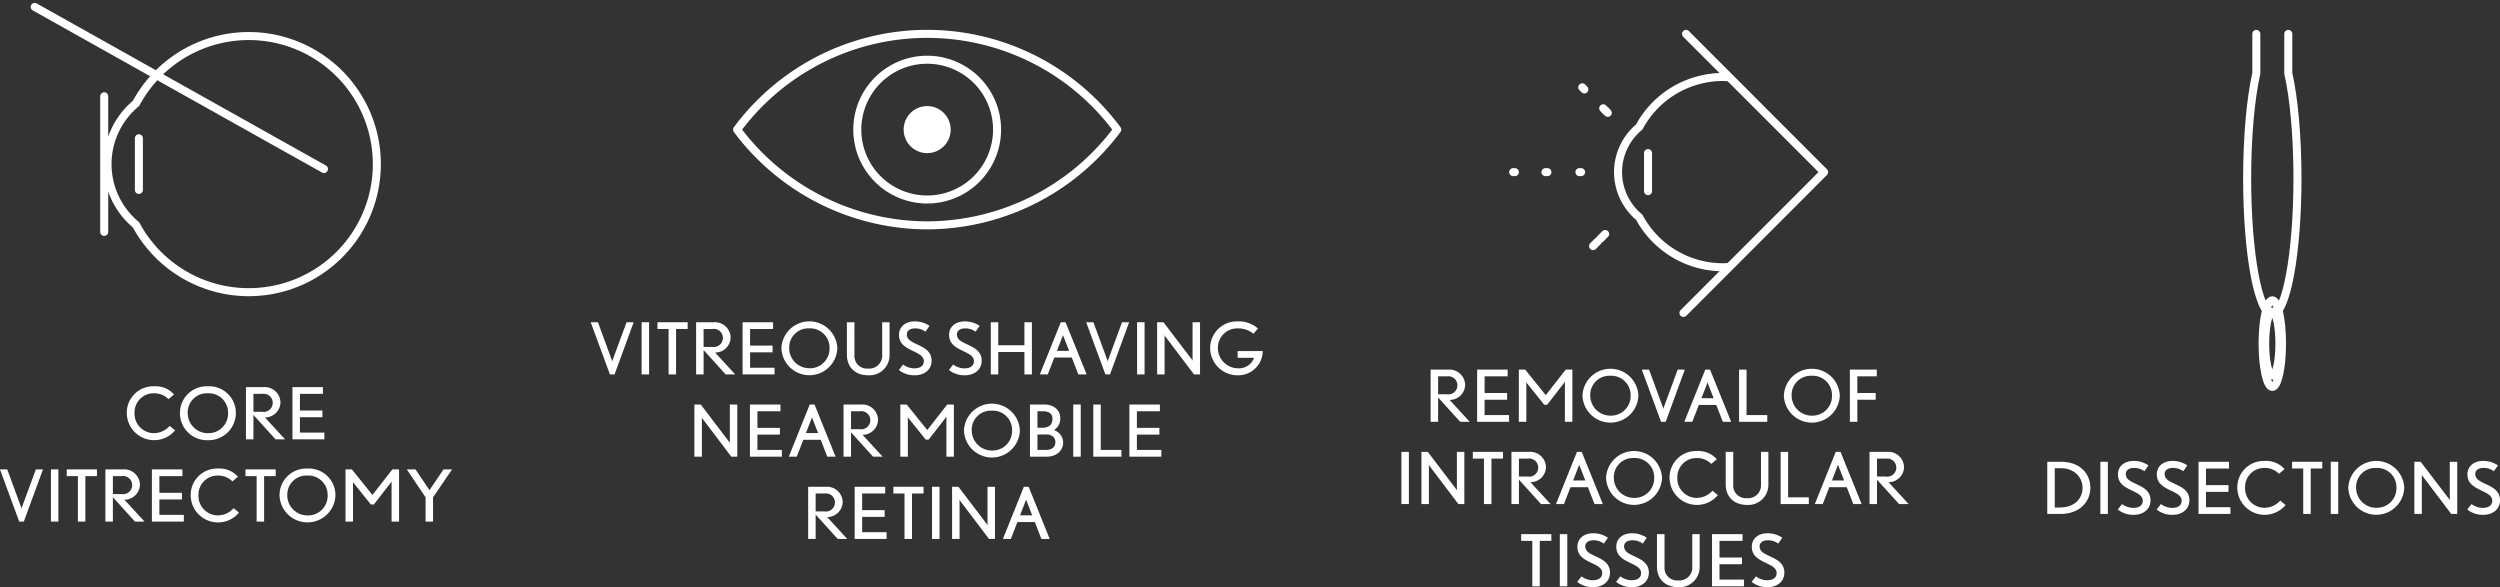 <svg id="Group_1430" data-name="Group 1430" xmlns="http://www.w3.org/2000/svg" xmlns:xlink="http://www.w3.org/1999/xlink" width="561" height="131.761" viewBox="0 0 561 131.761">
  <rect x="0" y="0" width="561" height="131.761" fill="#333333" stroke="none"/>
  <defs>
    <clipPath id="clip-path">
      <rect id="Rectangle_2660" data-name="Rectangle 2660" width="561" height="131.761" fill="none"/>
    </clipPath>
  </defs>
  <g id="Group_1181" data-name="Group 1181" clip-path="url(#clip-path)">
    <path id="Path_2187" data-name="Path 2187" d="M81,53.541,76.684,41.835h1.627l3.1,8.451a3.811,3.811,0,0,1,.1.4,3.81,3.81,0,0,1,.1-.4l3.12-8.451h1.594L82.036,53.541Z" transform="translate(55.869 30.479)" fill="#fff"/>
    <rect id="Rectangle_2651" data-name="Rectangle 2651" width="1.677" height="11.708" transform="translate(143.979 72.312)" fill="#fff"/>
    <path id="Path_2188" data-name="Path 2188" d="M87.849,53.541v-10.2h-2.5V41.835h6.776v1.507h-2.6v10.2Z" transform="translate(62.184 30.48)" fill="#fff"/>
    <path id="Path_2189" data-name="Path 2189" d="M92.046,47.366h1.946a2.038,2.038,0,1,0,.033-4.022H92.046Zm-1.678,6.174V41.835h3.96a3.525,3.525,0,0,1,3.789,3.45,3.467,3.467,0,0,1-3.488,3.348l4.513,4.907H97l-4.949-5.469v5.469Z" transform="translate(65.838 30.479)" fill="#fff"/>
    <path id="Path_2190" data-name="Path 2190" d="M96.4,53.541V41.835h6.845v1.507H98.083V47.08h5.049v1.506H98.083v3.448h5.486v1.507Z" transform="translate(70.236 30.48)" fill="#fff"/>
    <path id="Path_2191" data-name="Path 2191" d="M112.244,47.7a4.336,4.336,0,0,0-4.579-4.41,4.288,4.288,0,0,0-4.479,4.442,4.517,4.517,0,0,0,4.546,4.506,4.4,4.4,0,0,0,4.512-4.539m-10.8.033a6.279,6.279,0,0,1,12.548.031,6.278,6.278,0,0,1-12.548-.031" transform="translate(73.906 30.398)" fill="#fff"/>
    <path id="Path_2192" data-name="Path 2192" d="M111.636,49.116a2.843,2.843,0,0,0,3.087,3.111,2.9,2.9,0,0,0,3.137-3.111V41.835h1.661v7.281a4.517,4.517,0,0,1-4.8,4.619c-2.819,0-4.779-1.732-4.779-4.619V41.835h1.692Z" transform="translate(80.101 30.479)" fill="#fff"/>
    <path id="Path_2193" data-name="Path 2193" d="M117.645,51.394a4.2,4.2,0,0,0,2.55.864c1.241,0,2.1-.529,2.1-1.633,0-1-.956-1.538-2.047-2.071-1.746-.849-3.523-1.587-3.523-3.817,0-1.732,1.341-3.015,3.54-3.015a5.877,5.877,0,0,1,3.305,1l-.907,1.315a3.753,3.753,0,0,0-2.415-.74c-.956,0-1.763.468-1.763,1.35,0,1.265,1.175,1.7,2.684,2.42,1.393.657,2.869,1.507,2.869,3.462,0,2.1-1.711,3.289-3.758,3.289a5.606,5.606,0,0,1-3.59-1.188Z" transform="translate(85.013 30.398)" fill="#fff"/>
    <path id="Path_2194" data-name="Path 2194" d="M124.147,51.394a4.2,4.2,0,0,0,2.55.864c1.241,0,2.1-.529,2.1-1.633,0-1-.956-1.538-2.047-2.071-1.746-.849-3.523-1.587-3.523-3.817,0-1.732,1.341-3.015,3.54-3.015a5.877,5.877,0,0,1,3.305,1l-.908,1.315a3.753,3.753,0,0,0-2.415-.74c-.956,0-1.763.468-1.763,1.35,0,1.265,1.175,1.7,2.684,2.42,1.393.657,2.869,1.507,2.869,3.462,0,2.1-1.711,3.289-3.758,3.289a5.606,5.606,0,0,1-3.59-1.188Z" transform="translate(89.75 30.398)" fill="#fff"/>
    <path id="Path_2195" data-name="Path 2195" d="M128.624,53.541V41.835H130.3V47h5.87V41.835h1.678V53.541h-1.678V48.506H130.3v5.035Z" transform="translate(93.71 30.48)" fill="#fff"/>
    <path id="Path_2196" data-name="Path 2196" d="M138.833,48.25h2.735l-1.276-3.272a1.41,1.41,0,0,1-.1-.3l-.085.29Zm-3.843,5.291,4.7-11.706h1.073l4.729,11.706h-1.862l-1.474-3.784h-3.91l-1.476,3.784Z" transform="translate(98.348 30.479)" fill="#fff"/>
    <path id="Path_2197" data-name="Path 2197" d="M145.318,53.541l-4.311-11.706h1.627l3.1,8.451a3.814,3.814,0,0,1,.1.4,3.8,3.8,0,0,1,.1-.4l3.12-8.451h1.594l-4.294,11.706Z" transform="translate(102.732 30.479)" fill="#fff"/>
    <rect id="Rectangle_2652" data-name="Rectangle 2652" width="1.678" height="11.708" transform="translate(255.163 72.312)" fill="#fff"/>
    <path id="Path_2198" data-name="Path 2198" d="M150.217,53.541V41.835h1.426l6.34,8.323.219.322a1.748,1.748,0,0,1-.033-.37V41.835h1.675V53.541H158.5l-6.425-8.482c-.066-.1-.218-.322-.218-.322s.035.256.035.384v8.42Z" transform="translate(109.442 30.479)" fill="#fff"/>
    <path id="Path_2199" data-name="Path 2199" d="M163.271,49.885V48.38h5.637a5.5,5.5,0,0,1-5.6,5.436,6.147,6.147,0,0,1-6.207-6.048,6,6,0,0,1,6.223-6.045,6.6,6.6,0,0,1,4.513,1.589L166.811,44.5a5.247,5.247,0,0,0-3.523-1.2,4.322,4.322,0,0,0-4.446,4.491,4.55,4.55,0,0,0,4.513,4.458,3.6,3.6,0,0,0,3.606-2.358Z" transform="translate(114.455 30.398)" fill="#fff"/>
    <path id="Path_2200" data-name="Path 2200" d="M90.145,64.221V52.513h1.426l6.34,8.323.22.32a1.672,1.672,0,0,1-.033-.366V52.513h1.675V64.221H98.432l-6.425-8.482c-.066-.1-.218-.322-.218-.322s.035.258.035.385v8.418Z" transform="translate(65.676 38.259)" fill="#fff"/>
    <path id="Path_2201" data-name="Path 2201" d="M97.356,64.221V52.513H104.2v1.509H99.035v3.735h5.049v1.509H99.035v3.447h5.486v1.507Z" transform="translate(70.93 38.259)" fill="#fff"/>
    <path id="Path_2202" data-name="Path 2202" d="M106.245,58.928h2.735l-1.276-3.27a1.474,1.474,0,0,1-.1-.3l-.085.287ZM102.4,64.221l4.7-11.708h1.073L112.9,64.221h-1.862l-1.474-3.786h-3.91l-1.476,3.786Z" transform="translate(74.606 38.259)" fill="#fff"/>
    <path id="Path_2203" data-name="Path 2203" d="M111.185,58.048h1.946a2.04,2.04,0,1,0,.033-4.026h-1.979Zm-1.678,6.173V52.513h3.96a3.525,3.525,0,0,1,3.789,3.448,3.468,3.468,0,0,1-3.488,3.352l4.513,4.907h-2.147l-4.949-5.467v5.467Z" transform="translate(79.782 38.259)" fill="#fff"/>
    <path id="Path_2204" data-name="Path 2204" d="M116.882,64.221V52.513h1.426l4.614,5.727,4.479-5.727h1.493V64.221h-1.677V55.609c0-.192.016-.384.016-.432a1.267,1.267,0,0,1-.152.256l-3.839,4.954h-.672L118.7,55.56a.989.989,0,0,1-.169-.242,3.7,3.7,0,0,1,.035.42v8.482Z" transform="translate(85.155 38.259)" fill="#fff"/>
    <path id="Path_2205" data-name="Path 2205" d="M135.943,58.384a4.335,4.335,0,0,0-4.579-4.41,4.286,4.286,0,0,0-4.479,4.441,4.515,4.515,0,0,0,4.546,4.506,4.4,4.4,0,0,0,4.512-4.537m-10.8.031a6.279,6.279,0,0,1,12.548.035,6.278,6.278,0,0,1-12.548-.035" transform="translate(91.172 38.179)" fill="#fff"/>
    <path id="Path_2206" data-name="Path 2206" d="M135.388,62.713H137.2c1.511,0,2.214-.705,2.214-1.8,0-1.009-.805-1.685-2.047-1.685h-1.979Zm0-4.987h1.124c1.829,0,2.249-1.06,2.249-2.038,0-1.041-.723-1.666-2.1-1.666h-1.274Zm-1.678,6.494V52.513h3.238c2.079,0,3.557,1.22,3.557,3.047a2.986,2.986,0,0,1-1.411,2.695,3,3,0,0,1,2.066,2.79c0,1.459-1.075,3.175-3.775,3.175Z" transform="translate(97.415 38.259)" fill="#fff"/>
    <rect id="Rectangle_2653" data-name="Rectangle 2653" width="1.678" height="11.708" transform="translate(240.838 90.772)" fill="#fff"/>
    <path id="Path_2207" data-name="Path 2207" d="M141.93,64.221V52.513h1.678v10.2h4.646v1.507Z" transform="translate(103.404 38.259)" fill="#fff"/>
    <path id="Path_2208" data-name="Path 2208" d="M146.617,64.221V52.513h6.845v1.509H148.3v3.735h5.049v1.509H148.3v3.447h5.486v1.507Z" transform="translate(106.819 38.259)" fill="#fff"/>
    <path id="Path_2209" data-name="Path 2209" d="M106.594,68.725h1.946a2.039,2.039,0,1,0,.033-4.024h-1.979ZM104.916,74.9V63.192h3.96a3.525,3.525,0,0,1,3.789,3.45,3.468,3.468,0,0,1-3.488,3.35L113.69,74.9h-2.147l-4.949-5.469V74.9Z" transform="translate(76.437 46.039)" fill="#fff"/>
    <path id="Path_2210" data-name="Path 2210" d="M110.952,74.9V63.192H117.8V64.7H112.63v3.737h5.049v1.506H112.63v3.448h5.486V74.9Z" transform="translate(80.835 46.039)" fill="#fff"/>
    <path id="Path_2211" data-name="Path 2211" d="M118.477,74.9V64.7h-2.5V63.192h6.776V64.7h-2.6V74.9Z" transform="translate(84.498 46.039)" fill="#fff"/>
    <rect id="Rectangle_2654" data-name="Rectangle 2654" width="1.678" height="11.708" transform="translate(209.15 109.231)" fill="#fff"/>
    <path id="Path_2212" data-name="Path 2212" d="M123.6,74.9V63.192h1.426l6.339,8.325.22.32a1.745,1.745,0,0,1-.031-.368V63.192h1.673V74.9h-1.341l-6.425-8.484c-.066-.1-.216-.322-.216-.322s.033.258.033.385V74.9Z" transform="translate(90.048 46.039)" fill="#fff"/>
    <path id="Path_2213" data-name="Path 2213" d="M134.039,69.607h2.735l-1.276-3.27a1.446,1.446,0,0,1-.1-.306l-.085.29ZM130.2,74.9l4.7-11.708h1.073L140.7,74.9h-1.862l-1.474-3.786h-3.91L131.975,74.9Z" transform="translate(94.855 46.039)" fill="#fff"/>
    <path id="Path_2214" data-name="Path 2214" d="M138.345,41.563a15.681,15.681,0,1,0-15.681-15.681A15.682,15.682,0,0,0,138.345,41.563ZM181,25.881a53.085,53.085,0,0,0-85.31,0,53.4,53.4,0,0,0,42.656,21.486A53.393,53.393,0,0,0,181,25.881Z" transform="translate(69.715 3.203)" fill="none" stroke="#fff" stroke-linecap="round" stroke-linejoin="round" stroke-width="1.8"/>
    <path id="Path_2215" data-name="Path 2215" d="M122.589,24.328a5.277,5.277,0,1,0-5.277-5.277,5.278,5.278,0,0,0,5.277,5.277" transform="translate(85.469 10.034)" fill="#fff"/>
    <path id="Path_2216" data-name="Path 2216" d="M187.4,53.516h1.946a2.039,2.039,0,1,0,.033-4.024H187.4Zm-1.678,6.174V47.985h3.96a3.523,3.523,0,0,1,3.789,3.448,3.468,3.468,0,0,1-3.488,3.35l4.513,4.907h-2.147L187.4,54.222v5.469Z" transform="translate(135.311 34.96)" fill="#fff"/>
    <path id="Path_2217" data-name="Path 2217" d="M191.76,59.691V47.985h6.845v1.507h-5.167V53.23h5.049v1.506h-5.049v3.448h5.486v1.507Z" transform="translate(139.709 34.96)" fill="#fff"/>
    <path id="Path_2218" data-name="Path 2218" d="M197.176,59.691V47.985H198.6l4.614,5.723,4.479-5.723h1.493V59.691h-1.677V51.079c0-.194.016-.385.016-.432a1.317,1.317,0,0,1-.152.256l-3.839,4.956h-.672l-3.874-4.828a1.059,1.059,0,0,1-.169-.239,3.509,3.509,0,0,1,.035.415v8.484Z" transform="translate(143.654 34.96)" fill="#fff"/>
    <path id="Path_2219" data-name="Path 2219" d="M216.237,53.855a4.336,4.336,0,0,0-4.579-4.41,4.288,4.288,0,0,0-4.479,4.442,4.517,4.517,0,0,0,4.546,4.506,4.4,4.4,0,0,0,4.512-4.539m-10.8.033a6.279,6.279,0,0,1,12.548.031,6.278,6.278,0,0,1-12.548-.031" transform="translate(149.671 34.879)" fill="#fff"/>
    <path id="Path_2220" data-name="Path 2220" d="M217.452,59.691l-4.311-11.706h1.627l3.1,8.451a3.816,3.816,0,0,1,.1.4,3.806,3.806,0,0,1,.1-.4l3.12-8.451h1.6l-4.294,11.706Z" transform="translate(155.286 34.96)" fill="#fff"/>
    <path id="Path_2221" data-name="Path 2221" d="M222.5,54.4h2.735l-1.276-3.272a1.416,1.416,0,0,1-.1-.306l-.085.29Zm-3.843,5.291,4.7-11.706h1.073l4.729,11.706H227.3l-1.476-3.784h-3.908l-1.476,3.784Z" transform="translate(159.308 34.96)" fill="#fff"/>
    <path id="Path_2222" data-name="Path 2222" d="M225.766,59.691V47.985h1.678v10.2h4.646v1.507Z" transform="translate(164.484 34.96)" fill="#fff"/>
    <path id="Path_2223" data-name="Path 2223" d="M242.382,53.855a4.336,4.336,0,0,0-4.579-4.41,4.288,4.288,0,0,0-4.479,4.442,4.517,4.517,0,0,0,4.546,4.506,4.4,4.4,0,0,0,4.512-4.539m-10.8.033a6.279,6.279,0,0,1,12.548.031,6.278,6.278,0,0,1-12.548-.031" transform="translate(168.719 34.879)" fill="#fff"/>
    <path id="Path_2224" data-name="Path 2224" d="M240.148,59.691V47.985h6.04v1.507h-4.361V53.23h4.111v1.506h-4.111v4.956Z" transform="translate(174.962 34.96)" fill="#fff"/>
    <rect id="Rectangle_2655" data-name="Rectangle 2655" width="1.678" height="11.708" transform="translate(314.477 101.401)" fill="#fff"/>
    <path id="Path_2225" data-name="Path 2225" d="M184.53,70.371V58.663h1.426l6.34,8.323.22.32a1.672,1.672,0,0,1-.033-.366V58.663h1.675V70.371h-1.341l-6.425-8.482c-.066-.1-.218-.322-.218-.322s.035.258.035.385v8.418Z" transform="translate(134.441 42.739)" fill="#fff"/>
    <path id="Path_2226" data-name="Path 2226" d="M193.7,70.37v-10.2h-2.5V58.663h6.776v1.509h-2.6v10.2Z" transform="translate(139.299 42.739)" fill="#fff"/>
    <path id="Path_2227" data-name="Path 2227" d="M197.893,64.2h1.946a2.04,2.04,0,1,0,.033-4.026h-1.979Zm-1.678,6.173V58.663h3.96a3.525,3.525,0,0,1,3.789,3.448,3.468,3.468,0,0,1-3.488,3.352l4.513,4.907h-2.147L197.893,64.9v5.467Z" transform="translate(142.954 42.739)" fill="#fff"/>
    <path id="Path_2228" data-name="Path 2228" d="M205.842,65.078h2.735l-1.276-3.27a1.475,1.475,0,0,1-.1-.3l-.085.287ZM202,70.371l4.7-11.708h1.073L212.5,70.371h-1.862l-1.474-3.786h-3.91l-1.476,3.786Z" transform="translate(147.168 42.739)" fill="#fff"/>
    <path id="Path_2229" data-name="Path 2229" d="M219.3,64.534a4.335,4.335,0,0,0-4.579-4.41,4.286,4.286,0,0,0-4.479,4.441,4.515,4.515,0,0,0,4.546,4.506,4.4,4.4,0,0,0,4.512-4.537m-10.8.031a6.279,6.279,0,0,1,12.548.035,6.278,6.278,0,0,1-12.548-.035" transform="translate(151.905 42.659)" fill="#fff"/>
    <path id="Path_2230" data-name="Path 2230" d="M227.578,68.448A6.134,6.134,0,0,1,216.74,64.6a5.929,5.929,0,0,1,6.074-6.047,5.58,5.58,0,0,1,4.529,1.829L226.1,61.439a4.453,4.453,0,0,0-3.255-1.314,4.28,4.28,0,0,0-4.361,4.441,4.371,4.371,0,0,0,4.3,4.506,4.8,4.8,0,0,0,3.589-1.62Z" transform="translate(157.908 42.659)" fill="#fff"/>
    <path id="Path_2231" data-name="Path 2231" d="M225.722,65.944a2.844,2.844,0,0,0,3.087,3.111,2.9,2.9,0,0,0,3.137-3.111V58.663h1.661v7.281a4.517,4.517,0,0,1-4.8,4.619c-2.819,0-4.779-1.732-4.779-4.619V58.663h1.692Z" transform="translate(163.219 42.739)" fill="#fff"/>
    <path id="Path_2232" data-name="Path 2232" d="M231.162,70.37V58.663h1.678v10.2h4.646V70.37Z" transform="translate(168.415 42.739)" fill="#fff"/>
    <path id="Path_2233" data-name="Path 2233" d="M239.439,65.078h2.735l-1.276-3.27a1.473,1.473,0,0,1-.1-.3l-.085.287ZM235.6,70.371l4.7-11.708h1.073L246.1,70.371h-1.862l-1.474-3.786h-3.91l-1.476,3.786Z" transform="translate(171.645 42.739)" fill="#fff"/>
    <path id="Path_2234" data-name="Path 2234" d="M244.378,64.2h1.946a2.04,2.04,0,1,0,.033-4.026h-1.979ZM242.7,70.371V58.663h3.96a3.525,3.525,0,0,1,3.789,3.448,3.468,3.468,0,0,1-3.488,3.352l4.513,4.907h-2.147L244.378,64.9v5.467Z" transform="translate(176.821 42.739)" fill="#fff"/>
    <path id="Path_2235" data-name="Path 2235" d="M199.975,81.049v-10.2h-2.5V69.342h6.776v1.509h-2.6v10.2Z" transform="translate(143.874 50.519)" fill="#fff"/>
    <rect id="Rectangle_2656" data-name="Rectangle 2656" width="1.678" height="11.708" transform="translate(350.023 119.86)" fill="#fff"/>
    <path id="Path_2236" data-name="Path 2236" d="M205.713,78.9a4.2,4.2,0,0,0,2.55.864c1.241,0,2.1-.529,2.1-1.633,0-1-.956-1.54-2.047-2.071-1.746-.85-3.523-1.585-3.523-3.817,0-1.73,1.341-3.015,3.54-3.015a5.864,5.864,0,0,1,3.305,1l-.907,1.314a3.741,3.741,0,0,0-2.415-.736c-.956,0-1.763.465-1.763,1.347,0,1.265,1.175,1.7,2.684,2.42,1.393.659,2.869,1.509,2.869,3.464,0,2.1-1.711,3.288-3.758,3.288a5.6,5.6,0,0,1-3.59-1.186Z" transform="translate(149.176 50.438)" fill="#fff"/>
    <path id="Path_2237" data-name="Path 2237" d="M210.759,78.9a4.2,4.2,0,0,0,2.55.864c1.239,0,2.1-.529,2.1-1.633,0-1-.956-1.54-2.047-2.071-1.746-.85-3.523-1.585-3.523-3.817,0-1.73,1.341-3.015,3.54-3.015a5.864,5.864,0,0,1,3.3,1l-.907,1.314a3.741,3.741,0,0,0-2.415-.736c-.958,0-1.761.465-1.761,1.347,0,1.265,1.174,1.7,2.684,2.42,1.391.659,2.868,1.509,2.868,3.464,0,2.1-1.711,3.288-3.758,3.288a5.6,5.6,0,0,1-3.59-1.186Z" transform="translate(152.852 50.438)" fill="#fff"/>
    <path id="Path_2238" data-name="Path 2238" d="M216.8,76.623a2.843,2.843,0,0,0,3.087,3.111,2.9,2.9,0,0,0,3.137-3.111V69.342h1.659v7.281a4.516,4.516,0,0,1-4.8,4.619c-2.819,0-4.781-1.732-4.781-4.619V69.342H216.8Z" transform="translate(156.721 50.52)" fill="#fff"/>
    <path id="Path_2239" data-name="Path 2239" d="M222.253,81.049V69.342H229.1v1.509h-5.167v3.737h5.049v1.506h-5.049v3.448h5.486v1.507Z" transform="translate(161.924 50.519)" fill="#fff"/>
    <path id="Path_2240" data-name="Path 2240" d="M228.354,78.9a4.2,4.2,0,0,0,2.55.864c1.241,0,2.1-.529,2.1-1.633,0-1-.956-1.54-2.047-2.071-1.746-.85-3.523-1.585-3.523-3.817,0-1.73,1.341-3.015,3.54-3.015a5.864,5.864,0,0,1,3.3,1l-.908,1.314a3.741,3.741,0,0,0-2.415-.736c-.956,0-1.763.465-1.763,1.347,0,1.265,1.175,1.7,2.684,2.42,1.393.659,2.869,1.509,2.869,3.464,0,2.1-1.711,3.288-3.758,3.288a5.6,5.6,0,0,1-3.59-1.186Z" transform="translate(165.671 50.438)" fill="#fff"/>
    <line id="Line_224" data-name="Line 224" x2="4.19" transform="translate(346.801 38.624)" fill="none" stroke="#fff" stroke-linecap="round" stroke-linejoin="round" stroke-width="1.8" stroke-dasharray="0.441 3.967"/>
    <path id="Path_2241" data-name="Path 2241" d="M211.3,22.344h.38m-15.237,0h.38" transform="translate(143.12 16.279)" fill="none" stroke="#fff" stroke-linecap="round" stroke-linejoin="round" stroke-width="1.8"/>
    <line id="Line_225" data-name="Line 225" x1="2.389" y1="2.389" transform="translate(357.922 22.46)" fill="none" stroke="#fff" stroke-linecap="round" stroke-linejoin="round" stroke-width="1.8" stroke-dasharray="0.781 3.908"/>
    <path id="Path_2242" data-name="Path 2242" d="M210.661,16.591l.477.477m-5.732-5.732.477.477" transform="translate(149.65 8.259)" fill="none" stroke="#fff" stroke-linecap="round" stroke-linejoin="round" stroke-width="1.8"/>
    <path id="Path_2243" data-name="Path 2243" d="M208.427,31.478l1.1-1.1m-2.717,2.717,1.1-1.1" transform="translate(150.672 22.131)" fill="none" stroke="#fff" stroke-linecap="round" stroke-linejoin="round" stroke-width="1.8"/>
    <path id="Path_2244" data-name="Path 2244" d="M218.543,67.022l31.569-31.6L219.12,4.4" transform="translate(159.221 3.203)" fill="none" stroke="#fff" stroke-linecap="round" stroke-linejoin="round" stroke-width="1.8"/>
    <path id="Path_2245" data-name="Path 2245" d="M235.016,52.62c-.468.031-.935.073-1.41.071a21.344,21.344,0,0,1-18.8-11.225,13.162,13.162,0,0,1,0-20.247,21.347,21.347,0,0,1,18.8-11.225c.475,0,.942.041,1.41.071" transform="translate(153.037 7.281)" fill="none" stroke="#fff" stroke-width="1.8"/>
    <line id="Line_226" data-name="Line 226" y2="8.549" transform="translate(369.821 34.349)" fill="none" stroke="#fff" stroke-linecap="round" stroke-linejoin="round" stroke-width="1.8"/>
    <path id="Path_2246" data-name="Path 2246" d="M267.454,70.212h1.091c3.621,0,5.149-2.245,5.149-4.427,0-2.389-1.9-4.392-4.831-4.392h-1.409Zm-1.678,1.443V59.948H268.9c4.176,0,6.541,2.631,6.541,5.822,0,3.257-2.5,5.886-6.693,5.886Z" transform="translate(193.633 43.676)" fill="#fff"/>
    <rect id="Rectangle_2657" data-name="Rectangle 2657" width="1.678" height="11.708" transform="translate(471.321 103.624)" fill="#fff"/>
    <path id="Path_2247" data-name="Path 2247" d="M275.885,69.507a4.2,4.2,0,0,0,2.55.868c1.241,0,2.1-.531,2.1-1.637,0-.994-.956-1.54-2.047-2.069-1.746-.849-3.523-1.587-3.523-3.817,0-1.732,1.341-3.015,3.54-3.015a5.864,5.864,0,0,1,3.305,1l-.908,1.314a3.741,3.741,0,0,0-2.415-.738c-.956,0-1.763.465-1.763,1.348,0,1.267,1.175,1.7,2.685,2.422,1.393.657,2.869,1.506,2.869,3.464,0,2.1-1.711,3.286-3.758,3.286a5.614,5.614,0,0,1-3.59-1.186Z" transform="translate(200.3 43.595)" fill="#fff"/>
    <path id="Path_2248" data-name="Path 2248" d="M280.932,69.507a4.2,4.2,0,0,0,2.55.868c1.241,0,2.1-.531,2.1-1.637,0-.994-.956-1.54-2.047-2.069-1.746-.849-3.523-1.587-3.523-3.817,0-1.732,1.341-3.015,3.54-3.015a5.864,5.864,0,0,1,3.305,1l-.908,1.314a3.742,3.742,0,0,0-2.415-.738c-.956,0-1.763.465-1.763,1.348,0,1.267,1.175,1.7,2.684,2.422,1.393.657,2.869,1.506,2.869,3.464,0,2.1-1.711,3.286-3.758,3.286a5.614,5.614,0,0,1-3.59-1.186Z" transform="translate(203.977 43.595)" fill="#fff"/>
    <path id="Path_2249" data-name="Path 2249" d="M285.409,71.656V59.948h6.845v1.509h-5.167v3.735h5.049V66.7h-5.049v3.447h5.486v1.507Z" transform="translate(207.937 43.676)" fill="#fff"/>
    <path id="Path_2250" data-name="Path 2250" d="M301.283,69.733a6.134,6.134,0,0,1-10.838-3.85,5.929,5.929,0,0,1,6.074-6.046,5.58,5.58,0,0,1,4.529,1.829l-1.241,1.058a4.453,4.453,0,0,0-3.255-1.314,4.28,4.28,0,0,0-4.361,4.441,4.371,4.371,0,0,0,4.3,4.506,4.794,4.794,0,0,0,3.588-1.62Z" transform="translate(211.606 43.595)" fill="#fff"/>
    <path id="Path_2251" data-name="Path 2251" d="M300.057,71.656v-10.2h-2.5V59.948h6.776v1.509h-2.6v10.2Z" transform="translate(216.789 43.676)" fill="#fff"/>
    <rect id="Rectangle_2658" data-name="Rectangle 2658" width="1.677" height="11.708" transform="translate(523.02 103.624)" fill="#fff"/>
    <path id="Path_2252" data-name="Path 2252" d="M315.66,65.819a4.335,4.335,0,0,0-4.579-4.41A4.286,4.286,0,0,0,306.6,65.85a4.515,4.515,0,0,0,4.546,4.506,4.4,4.4,0,0,0,4.512-4.537m-10.8.031a6.279,6.279,0,0,1,12.548.035,6.278,6.278,0,0,1-12.548-.035" transform="translate(222.106 43.595)" fill="#fff"/>
    <path id="Path_2253" data-name="Path 2253" d="M313.427,71.656V59.948h1.426l6.34,8.323.219.32a1.677,1.677,0,0,1-.033-.366V59.948h1.675V71.656h-1.341l-6.425-8.482c-.066-.1-.218-.322-.218-.322s.035.258.035.385v8.418Z" transform="translate(228.35 43.676)" fill="#fff"/>
    <path id="Path_2254" data-name="Path 2254" d="M321.255,69.507a4.2,4.2,0,0,0,2.55.868c1.239,0,2.1-.531,2.1-1.637,0-.994-.956-1.54-2.047-2.069-1.746-.849-3.523-1.587-3.523-3.817,0-1.732,1.341-3.015,3.54-3.015a5.864,5.864,0,0,1,3.305,1l-.907,1.314a3.742,3.742,0,0,0-2.415-.738c-.958,0-1.761.465-1.761,1.348,0,1.267,1.174,1.7,2.684,2.422,1.391.657,2.868,1.506,2.868,3.464,0,2.1-1.711,3.286-3.758,3.286a5.614,5.614,0,0,1-3.59-1.186Z" transform="translate(233.355 43.595)" fill="#fff"/>
    <path id="Path_2255" data-name="Path 2255" d="M297.368,81.065c.882,0,1.6-3.208,1.6-7.165s-.716-7.167-1.6-7.167-1.6,3.208-1.6,7.167S296.487,81.065,297.368,81.065Zm0,2.558c1.2,0,2.178-4.353,2.178-9.723s-.975-9.723-2.178-9.723-2.178,4.354-2.178,9.723S296.165,83.624,297.368,83.624ZM293.783,4.4v8.84c-1.258,5.6-2.061,14.074-2.061,23.565,0,16.852,2.529,30.511,5.646,30.511s5.647-13.659,5.647-30.511c0-9.492-.8-17.968-2.06-23.565V4.4" transform="translate(212.537 3.203)" fill="none" stroke="#fff" stroke-linecap="round" stroke-linejoin="round" stroke-width="1.8"/>
    <path id="Path_2256" data-name="Path 2256" d="M27.3,60.043a6.135,6.135,0,0,1-10.838-3.85,5.929,5.929,0,0,1,6.074-6.046,5.58,5.58,0,0,1,4.529,1.829l-1.241,1.058a4.453,4.453,0,0,0-3.255-1.314A4.28,4.28,0,0,0,18.2,56.161a4.371,4.371,0,0,0,4.3,4.506,4.794,4.794,0,0,0,3.588-1.62Z" transform="translate(11.991 36.535)" fill="#fff"/>
    <path id="Path_2257" data-name="Path 2257" d="M34.163,56.131a4.335,4.335,0,0,0-4.579-4.411,4.286,4.286,0,0,0-4.479,4.441,4.516,4.516,0,0,0,4.546,4.508,4.4,4.4,0,0,0,4.512-4.537m-10.8.029a5.984,5.984,0,0,1,6.207-6.012,5.988,5.988,0,0,1,6.34,6.046,6.114,6.114,0,0,1-6.256,6.045A6.062,6.062,0,0,1,23.36,56.16" transform="translate(17.019 36.536)" fill="#fff"/>
    <path id="Path_2258" data-name="Path 2258" d="M33.607,55.793h1.946a2.04,2.04,0,1,0,.033-4.026H33.607ZM31.93,61.966V50.258h3.958a3.525,3.525,0,0,1,3.789,3.448,3.468,3.468,0,0,1-3.488,3.352L40.7,61.966H38.557L33.607,56.5v5.467Z" transform="translate(23.263 36.616)" fill="#fff"/>
    <path id="Path_2259" data-name="Path 2259" d="M37.966,61.966V50.258h6.845v1.509H39.644V55.5h5.049v1.509H39.644v3.447H45.13v1.507Z" transform="translate(27.66 36.616)" fill="#fff"/>
    <path id="Path_2260" data-name="Path 2260" d="M4.311,72.644,0,60.938H1.627l3.1,8.451a3.81,3.81,0,0,1,.1.4,3.81,3.81,0,0,1,.1-.4l3.12-8.451h1.6l-4.3,11.706Z" transform="translate(0 44.397)" fill="#fff"/>
    <rect id="Rectangle_2659" data-name="Rectangle 2659" width="1.677" height="11.708" transform="translate(11.426 105.333)" fill="#fff"/>
    <path id="Path_2261" data-name="Path 2261" d="M11.165,72.643v-10.2h-2.5V60.938h6.776v1.507h-2.6v10.2Z" transform="translate(6.314 44.397)" fill="#fff"/>
    <path id="Path_2262" data-name="Path 2262" d="M15.361,66.469h1.946a2.039,2.039,0,1,0,.033-4.024H15.361Zm-1.678,6.174V60.938h3.96a3.523,3.523,0,0,1,3.789,3.448,3.468,3.468,0,0,1-3.488,3.35l4.513,4.907H20.31l-4.949-5.469v5.469Z" transform="translate(9.969 44.397)" fill="#fff"/>
    <path id="Path_2263" data-name="Path 2263" d="M19.72,72.643V60.938h6.845v1.507H21.4v3.737h5.049v1.506H21.4v3.448h5.486v1.507Z" transform="translate(14.367 44.397)" fill="#fff"/>
    <path id="Path_2264" data-name="Path 2264" d="M35.594,70.72a6.134,6.134,0,0,1-10.838-3.85,5.928,5.928,0,0,1,6.074-6.045,5.574,5.574,0,0,1,4.529,1.829l-1.241,1.058A4.454,4.454,0,0,0,30.863,62.4,4.282,4.282,0,0,0,26.5,66.841a4.369,4.369,0,0,0,4.3,4.5,4.8,4.8,0,0,0,3.588-1.618Z" transform="translate(18.036 44.315)" fill="#fff"/>
    <path id="Path_2265" data-name="Path 2265" d="M34.369,72.643v-10.2h-2.5V60.938h6.776v1.507h-2.6v10.2Z" transform="translate(23.22 44.397)" fill="#fff"/>
    <path id="Path_2266" data-name="Path 2266" d="M47.089,66.805A4.335,4.335,0,0,0,42.511,62.4a4.288,4.288,0,0,0-4.479,4.442,4.517,4.517,0,0,0,4.546,4.506,4.4,4.4,0,0,0,4.512-4.541m-10.8.035a5.984,5.984,0,0,1,6.207-6.014,5.987,5.987,0,0,1,6.34,6.045,6.278,6.278,0,0,1-12.548-.031" transform="translate(26.436 44.315)" fill="#fff"/>
    <path id="Path_2267" data-name="Path 2267" d="M44.855,72.644V60.938h1.426l4.614,5.723,4.479-5.723h1.493V72.644H55.19V64.032c0-.194.016-.385.016-.432a1.315,1.315,0,0,1-.152.256l-3.839,4.956h-.672l-3.874-4.828a1.059,1.059,0,0,1-.169-.239,3.47,3.47,0,0,1,.035.415v8.484Z" transform="translate(32.679 44.397)" fill="#fff"/>
    <path id="Path_2268" data-name="Path 2268" d="M57.024,72.644V67.207l-4.211-6.269h1.945l2.954,4.377c.067.1.168.32.185.337a2.046,2.046,0,0,1,.2-.353l2.952-4.361h1.914L58.7,67.207v5.436Z" transform="translate(38.477 44.397)" fill="#fff"/>
    <path id="Path_2269" data-name="Path 2269" d="M4.51.9l64.9,36.371m11.867-1.1a28.738,28.738,0,0,0-54.04-13.626,17.717,17.717,0,0,0,0,27.252,28.738,28.738,0,0,0,54.04-13.626ZM20.1,20.96V51.376m7.779-21V41.957" transform="translate(3.286 0.656)" fill="none" stroke="#fff" stroke-linecap="round" stroke-linejoin="round" stroke-width="1.8"/>
  </g>
</svg>
